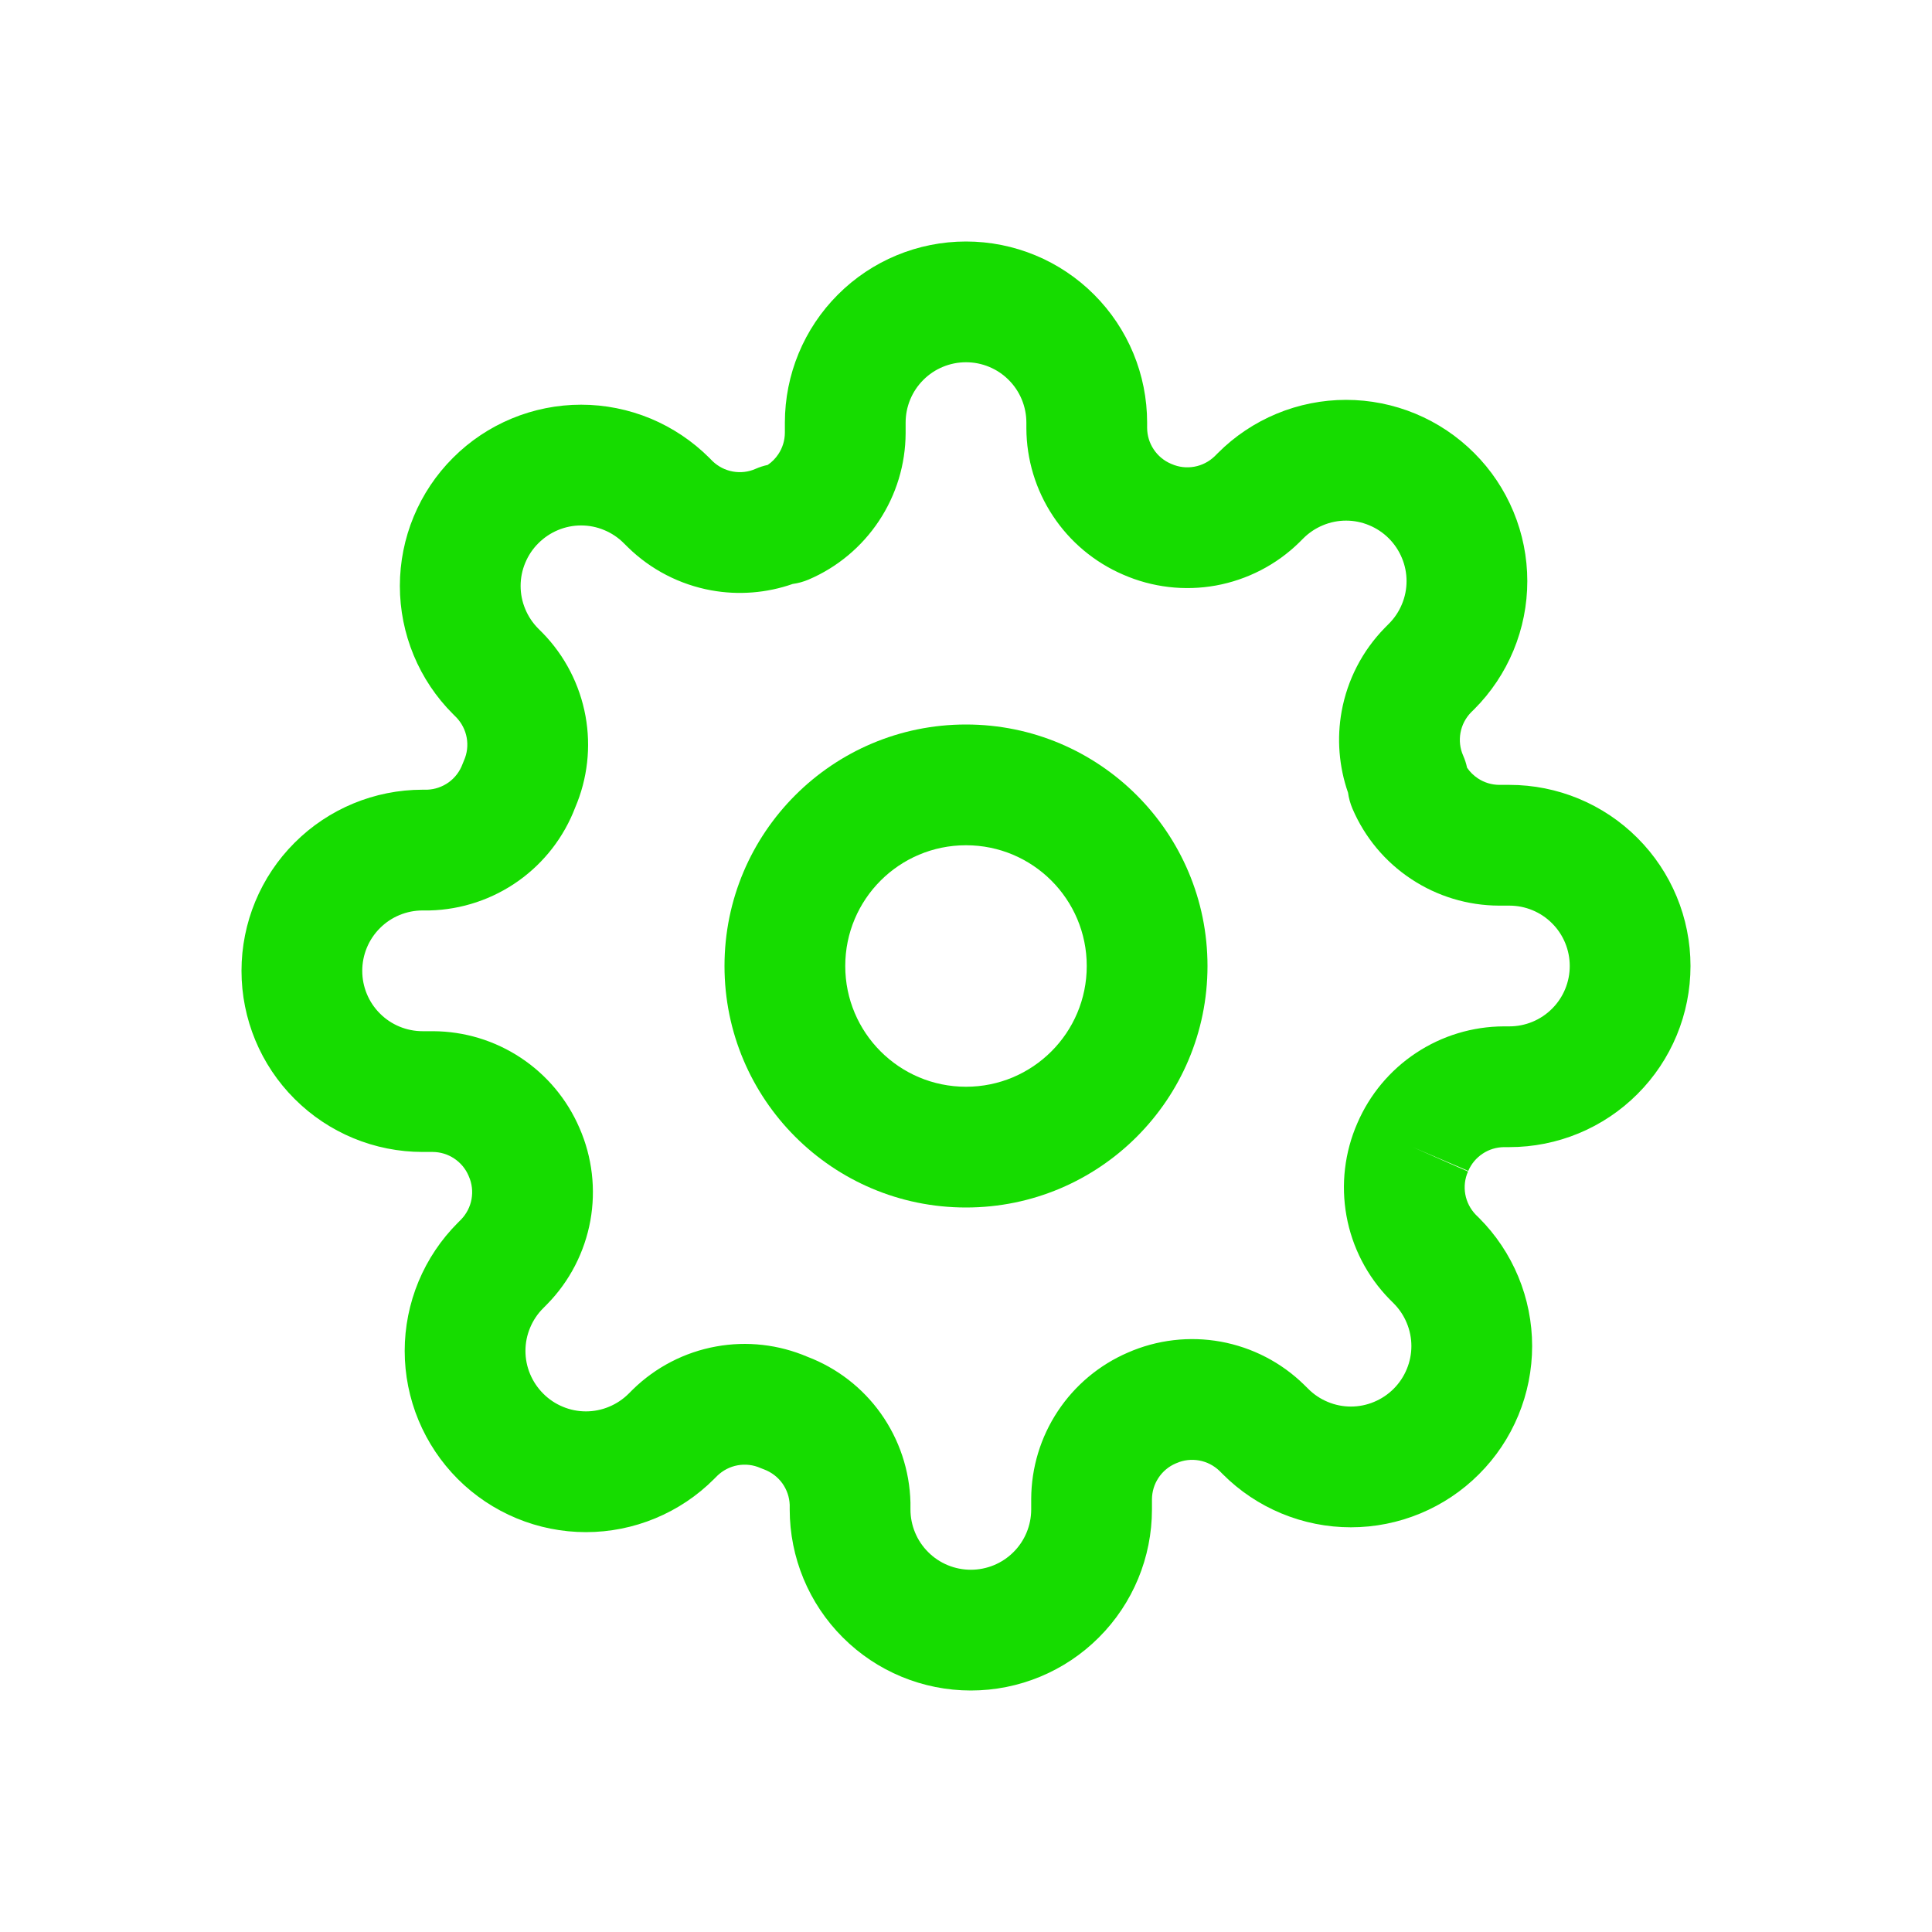 <svg width="32" height="32" viewBox="0 0 32 32" fill="none" xmlns="http://www.w3.org/2000/svg">
<path fill-rule="evenodd" clip-rule="evenodd" d="M16 12C13.791 12 12 13.791 12 16C12 18.209 13.791 20 16 20C18.209 20 20 18.209 20 16C20 13.791 18.209 12 16 12ZM14 16C14 14.895 14.895 14 16 14C17.105 14 18 14.895 18 16C18 17.105 17.105 18 16 18C14.895 18 14 17.105 14 16Z" fill="#16DC00"/>
<path fill-rule="evenodd" clip-rule="evenodd" d="M24.315 19.404L23.4 19L24.319 19.394C24.369 19.277 24.452 19.178 24.558 19.108C24.663 19.038 24.786 19.001 24.913 19H25C25.796 19 26.559 18.684 27.121 18.121C27.684 17.559 28 16.796 28 16C28 15.204 27.684 14.441 27.121 13.879C26.559 13.316 25.796 13 25 13H24.832C24.706 12.999 24.583 12.962 24.478 12.892C24.407 12.845 24.346 12.785 24.299 12.715C24.285 12.647 24.263 12.58 24.235 12.516C24.182 12.397 24.167 12.266 24.19 12.138C24.213 12.011 24.273 11.895 24.362 11.802L24.417 11.748C24.696 11.469 24.917 11.138 25.068 10.774C25.219 10.41 25.297 10.019 25.297 9.625C25.297 9.231 25.219 8.84 25.068 8.476C24.917 8.112 24.696 7.781 24.417 7.503C24.138 7.224 23.808 7.003 23.444 6.852C23.08 6.701 22.689 6.623 22.295 6.623C21.901 6.623 21.51 6.701 21.146 6.852C20.782 7.003 20.451 7.224 20.173 7.503L20.118 7.558C20.025 7.647 19.909 7.707 19.782 7.73C19.654 7.753 19.523 7.738 19.404 7.685L19.394 7.681C19.277 7.631 19.178 7.548 19.108 7.442C19.038 7.337 19.001 7.214 19 7.088V7C19 6.204 18.684 5.441 18.121 4.879C17.559 4.316 16.796 4 16 4C15.204 4 14.441 4.316 13.879 4.879C13.316 5.441 13 6.204 13 7V7.168C12.999 7.294 12.962 7.417 12.892 7.522C12.845 7.593 12.785 7.654 12.715 7.701C12.647 7.715 12.58 7.737 12.516 7.765C12.397 7.818 12.266 7.833 12.138 7.81C12.011 7.787 11.895 7.727 11.802 7.638L11.748 7.583C11.469 7.305 11.138 7.083 10.774 6.932C10.41 6.781 10.019 6.703 9.625 6.703C9.231 6.703 8.84 6.781 8.476 6.932C8.112 7.083 7.781 7.304 7.503 7.583C7.224 7.861 7.003 8.192 6.852 8.556C6.701 8.92 6.623 9.311 6.623 9.705C6.623 10.099 6.701 10.49 6.852 10.854C7.003 11.218 7.224 11.549 7.503 11.827L7.558 11.882C7.647 11.975 7.707 12.091 7.73 12.218C7.753 12.346 7.738 12.477 7.685 12.596C7.677 12.616 7.669 12.635 7.661 12.655C7.616 12.777 7.536 12.883 7.43 12.959C7.326 13.033 7.203 13.075 7.076 13.08H7C6.204 13.08 5.441 13.396 4.879 13.959C4.316 14.521 4 15.284 4 16.08C4 16.876 4.316 17.639 4.879 18.201C5.441 18.764 6.204 19.08 7 19.08H7.168C7.294 19.081 7.417 19.118 7.522 19.188C7.628 19.258 7.711 19.357 7.761 19.474L7.765 19.484C7.818 19.603 7.833 19.734 7.81 19.862C7.787 19.989 7.727 20.105 7.638 20.198L7.583 20.253C7.305 20.531 7.083 20.862 6.932 21.226C6.781 21.59 6.703 21.981 6.703 22.375C6.703 22.769 6.781 23.16 6.932 23.524C7.083 23.888 7.304 24.218 7.582 24.497C7.861 24.776 8.192 24.997 8.556 25.148C8.92 25.299 9.311 25.377 9.705 25.377C10.099 25.377 10.49 25.299 10.854 25.148C11.218 24.997 11.549 24.776 11.827 24.497L11.882 24.442C11.975 24.353 12.091 24.293 12.218 24.27C12.346 24.247 12.477 24.262 12.596 24.315C12.616 24.323 12.635 24.331 12.655 24.338C12.777 24.384 12.883 24.464 12.959 24.57C13.033 24.674 13.075 24.797 13.08 24.924V25C13.08 25.796 13.396 26.559 13.959 27.121C14.521 27.684 15.284 28 16.08 28C16.876 28 17.639 27.684 18.201 27.121C18.764 26.559 19.08 25.796 19.08 25V24.832C19.081 24.706 19.118 24.583 19.188 24.478C19.258 24.372 19.357 24.289 19.474 24.239L19.484 24.235C19.603 24.182 19.734 24.167 19.862 24.19C19.989 24.213 20.105 24.273 20.198 24.362L20.253 24.417C20.531 24.696 20.862 24.917 21.226 25.068C21.59 25.219 21.981 25.297 22.375 25.297C22.769 25.297 23.16 25.219 23.524 25.068C23.888 24.917 24.219 24.696 24.497 24.417C24.776 24.139 24.997 23.808 25.148 23.444C25.299 23.08 25.377 22.689 25.377 22.295C25.377 21.901 25.299 21.51 25.148 21.146C24.997 20.782 24.776 20.451 24.497 20.172L24.442 20.118C24.353 20.025 24.293 19.909 24.27 19.782C24.247 19.654 24.262 19.523 24.315 19.404ZM15.293 6.293C15.48 6.105 15.735 6 16 6C16.265 6 16.52 6.105 16.707 6.293C16.895 6.48 17 6.735 17 7V7.09L17 7.094C17.002 7.611 17.155 8.116 17.441 8.547C17.725 8.976 18.128 9.313 18.601 9.517C19.084 9.729 19.62 9.792 20.139 9.698C20.66 9.603 21.141 9.355 21.519 8.985L21.527 8.977L21.587 8.917C21.68 8.824 21.791 8.75 21.912 8.7C22.034 8.649 22.164 8.623 22.295 8.623C22.426 8.623 22.556 8.649 22.678 8.7C22.799 8.75 22.91 8.824 23.003 8.917C23.096 9.01 23.17 9.121 23.22 9.242C23.271 9.363 23.297 9.494 23.297 9.625C23.297 9.756 23.271 9.887 23.22 10.008C23.17 10.129 23.096 10.24 23.003 10.332L22.943 10.393L22.935 10.401C22.565 10.779 22.317 11.26 22.222 11.781C22.14 12.233 22.177 12.698 22.328 13.13C22.34 13.22 22.365 13.309 22.401 13.394C22.604 13.869 22.942 14.274 23.373 14.559C23.804 14.845 24.309 14.998 24.826 15L24.83 15H25C25.265 15 25.52 15.105 25.707 15.293C25.895 15.48 26 15.735 26 16C26 16.265 25.895 16.52 25.707 16.707C25.52 16.895 25.265 17 25 17L24.91 17L24.906 17C24.389 17.002 23.884 17.155 23.453 17.441C23.024 17.725 22.687 18.128 22.483 18.601C22.271 19.084 22.208 19.62 22.302 20.139C22.396 20.66 22.645 21.141 23.015 21.519L23.023 21.527L23.083 21.587C23.176 21.68 23.25 21.791 23.3 21.912C23.351 22.034 23.377 22.164 23.377 22.295C23.377 22.426 23.351 22.556 23.3 22.678C23.25 22.799 23.176 22.91 23.083 23.003C22.99 23.096 22.879 23.17 22.758 23.22C22.637 23.271 22.506 23.297 22.375 23.297C22.244 23.297 22.113 23.271 21.992 23.22C21.871 23.17 21.76 23.096 21.668 23.003L21.607 22.943L21.599 22.935C21.221 22.565 20.74 22.317 20.219 22.222C19.7 22.128 19.164 22.191 18.681 22.403C18.208 22.607 17.805 22.944 17.521 23.373C17.235 23.804 17.082 24.309 17.08 24.826L17.08 24.83V25C17.08 25.265 16.975 25.52 16.787 25.707C16.6 25.895 16.345 26 16.08 26C15.815 26 15.56 25.895 15.373 25.707C15.185 25.52 15.08 25.265 15.08 25V24.91L15.08 24.887C15.067 24.355 14.895 23.84 14.586 23.407C14.283 22.983 13.861 22.658 13.375 22.473C12.898 22.269 12.372 22.209 11.861 22.302C11.34 22.396 10.859 22.645 10.481 23.015L10.473 23.023L10.413 23.083C10.32 23.176 10.209 23.25 10.088 23.3C9.967 23.351 9.836 23.377 9.705 23.377C9.574 23.377 9.443 23.351 9.322 23.3C9.201 23.25 9.09 23.176 8.998 23.083C8.905 22.99 8.83 22.879 8.78 22.758C8.729 22.637 8.703 22.506 8.703 22.375C8.703 22.244 8.729 22.113 8.78 21.992C8.83 21.871 8.904 21.76 8.997 21.668L9.057 21.607L9.065 21.599C9.435 21.221 9.683 20.74 9.778 20.219C9.872 19.7 9.809 19.164 9.597 18.681C9.393 18.208 9.056 17.805 8.627 17.521C8.196 17.235 7.691 17.082 7.174 17.08H7C6.735 17.08 6.48 16.975 6.293 16.787C6.105 16.6 6 16.345 6 16.08C6 15.815 6.105 15.56 6.293 15.373C6.48 15.185 6.735 15.08 7 15.08H7.09L7.113 15.08C7.645 15.067 8.161 14.895 8.593 14.586C9.017 14.283 9.342 13.861 9.527 13.375C9.731 12.898 9.791 12.372 9.698 11.861C9.603 11.34 9.355 10.859 8.985 10.481L8.977 10.473L8.917 10.413C8.824 10.32 8.75 10.209 8.7 10.088C8.649 9.967 8.623 9.836 8.623 9.705C8.623 9.574 8.649 9.443 8.7 9.322C8.75 9.201 8.824 9.09 8.917 8.998C9.01 8.905 9.121 8.83 9.242 8.78C9.363 8.729 9.494 8.703 9.625 8.703C9.756 8.703 9.887 8.729 10.008 8.78C10.129 8.83 10.24 8.904 10.332 8.997L10.393 9.057L10.401 9.065C10.779 9.435 11.26 9.683 11.781 9.778C12.233 9.86 12.698 9.823 13.13 9.672C13.22 9.66 13.309 9.635 13.394 9.599C13.869 9.396 14.274 9.057 14.559 8.627C14.845 8.196 14.998 7.691 15 7.174V7C15 6.735 15.105 6.48 15.293 6.293Z" fill="#16DC00"/>
</svg>
